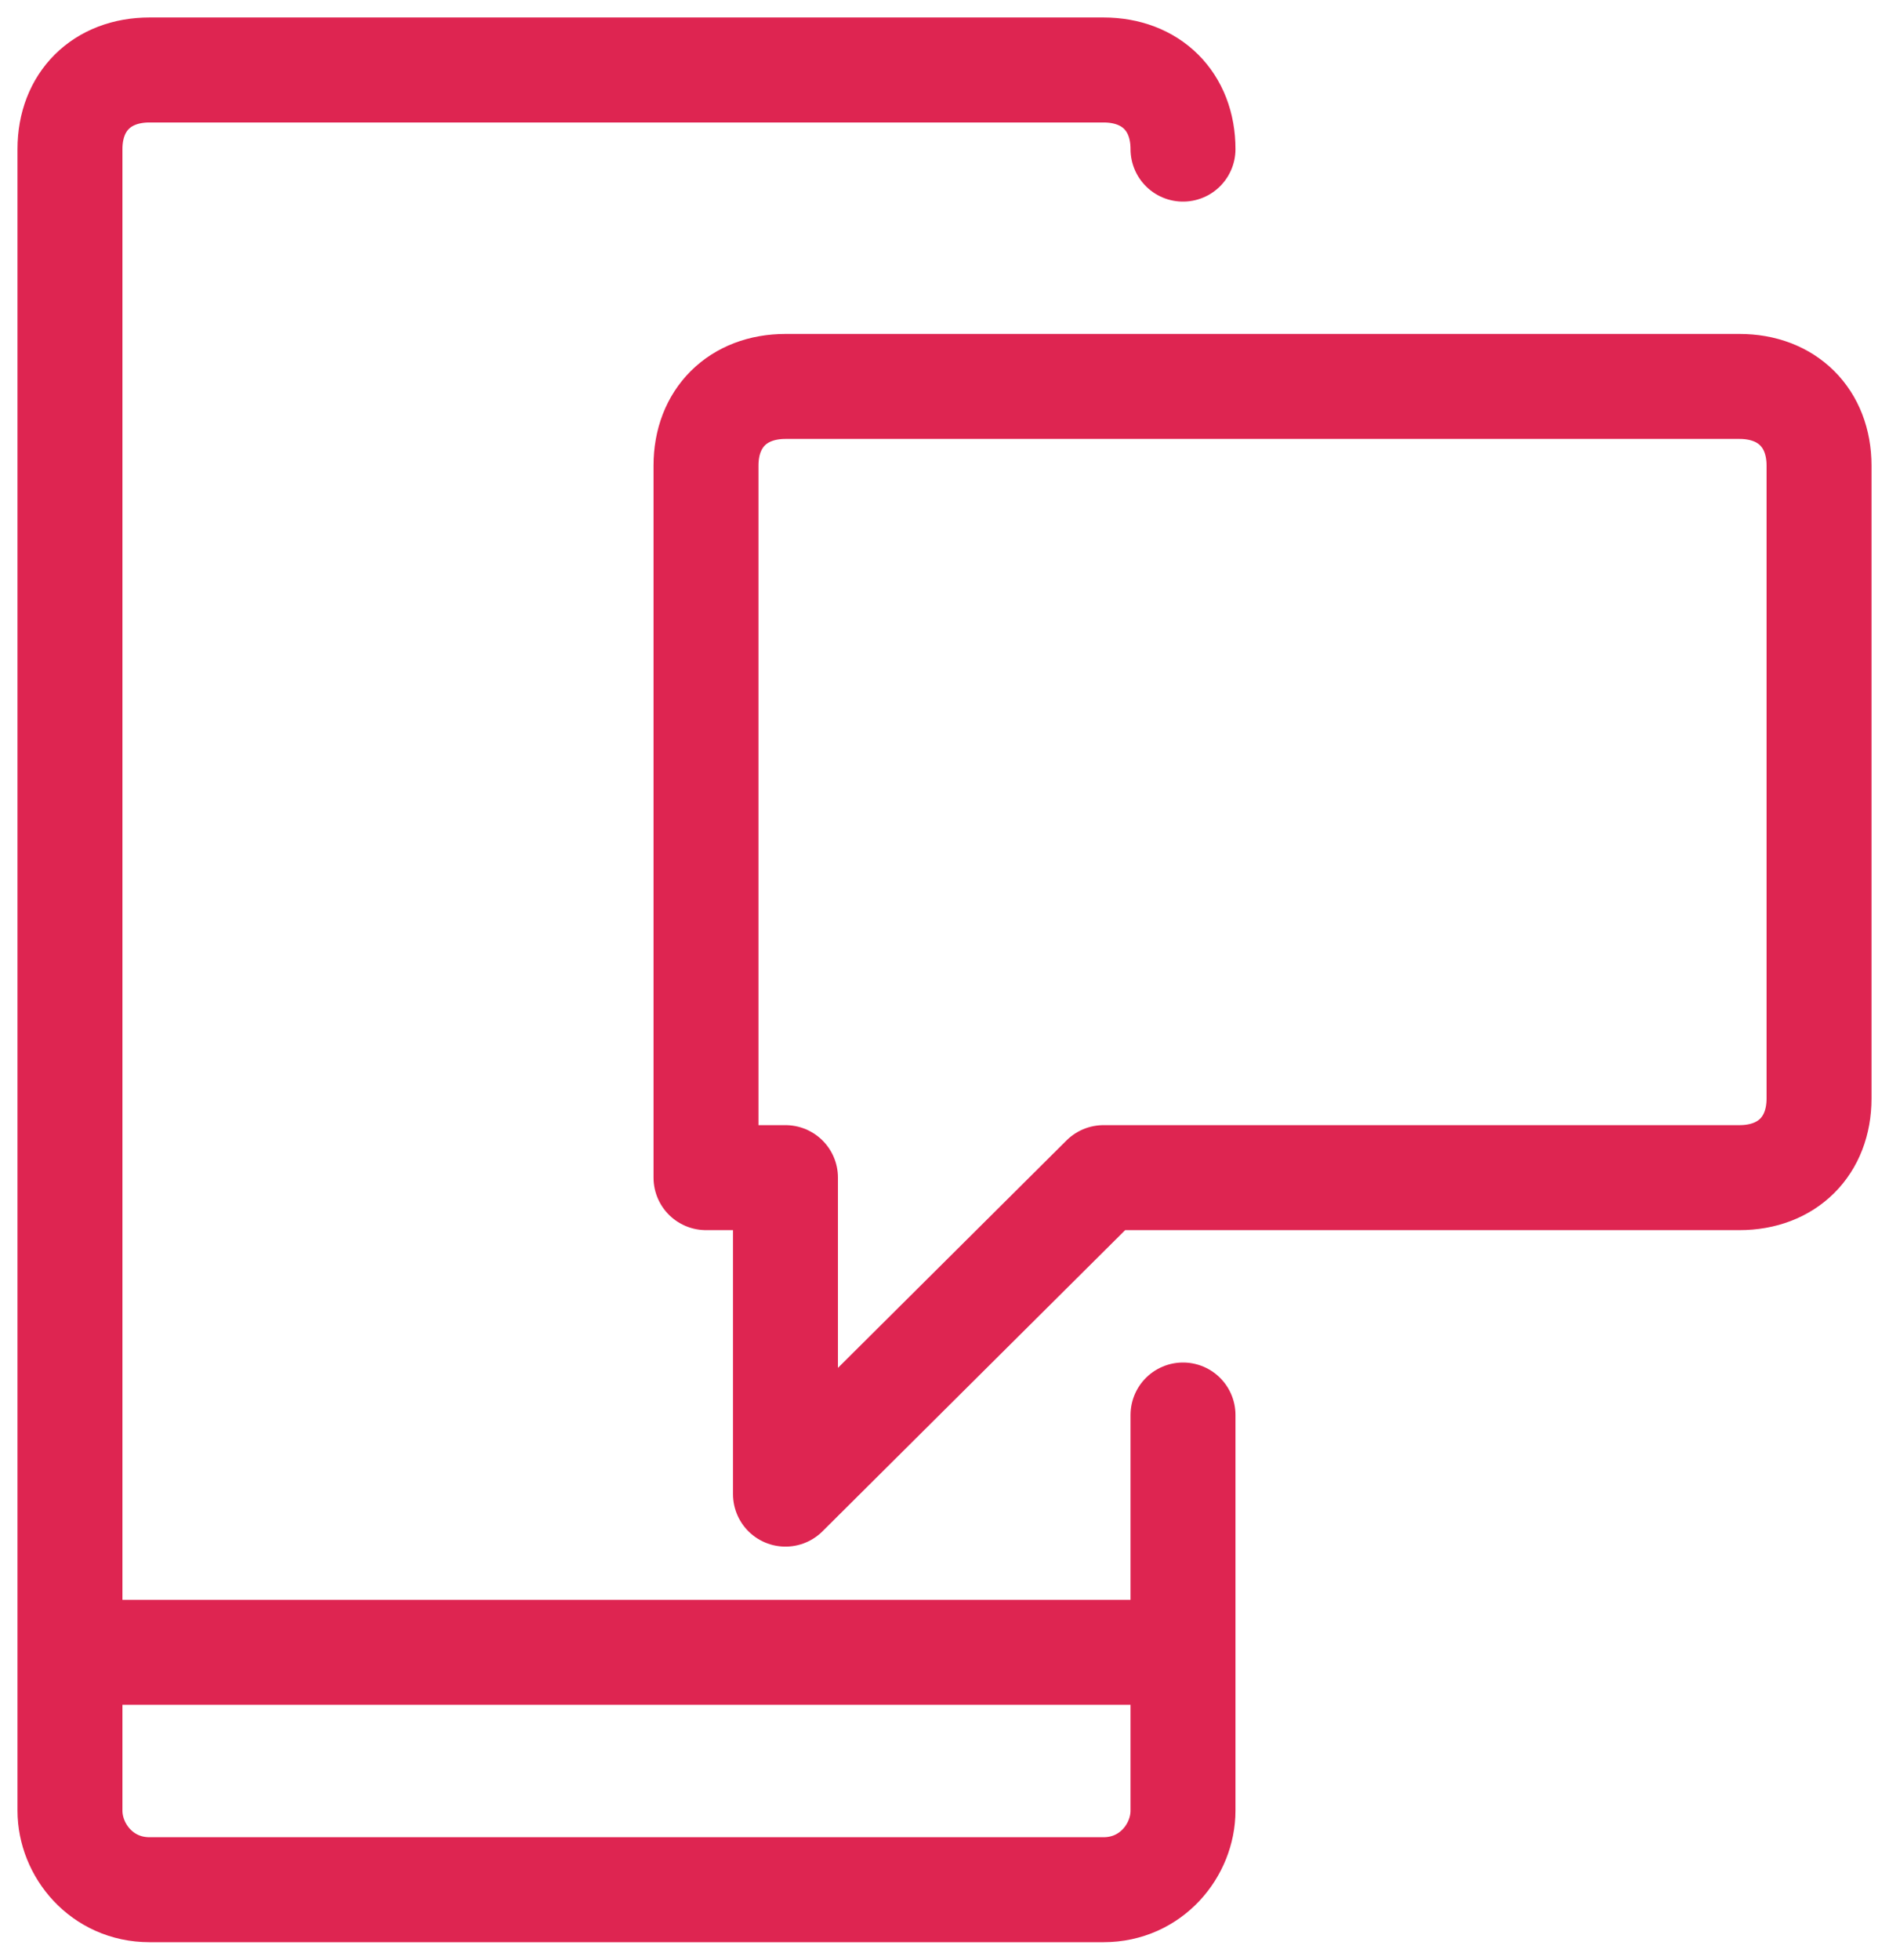 <svg width="54" height="56" viewBox="0 0 54 56" fill="none" xmlns="http://www.w3.org/2000/svg">
<path d="M33.818 40.435V51.739C33.818 52.87 32.909 54 31.546 54H4.273C2.909 54 2 52.87 2 51.739V4.261C2 2.904 2.909 2 4.273 2H31.546C32.909 2 33.818 2.904 33.818 4.261M2 47.217H33.818M22.454 11.043C21.091 11.043 20.182 11.948 20.182 13.304V33.652H22.454V42.696L31.546 33.652H49.727C51.091 33.652 52 32.748 52 31.391V13.304C52 11.948 51.091 11.043 49.727 11.043H22.454Z" stroke="#DE2551" stroke-width="3" stroke-miterlimit="10" stroke-linecap="round" stroke-linejoin="round"/>
</svg>
